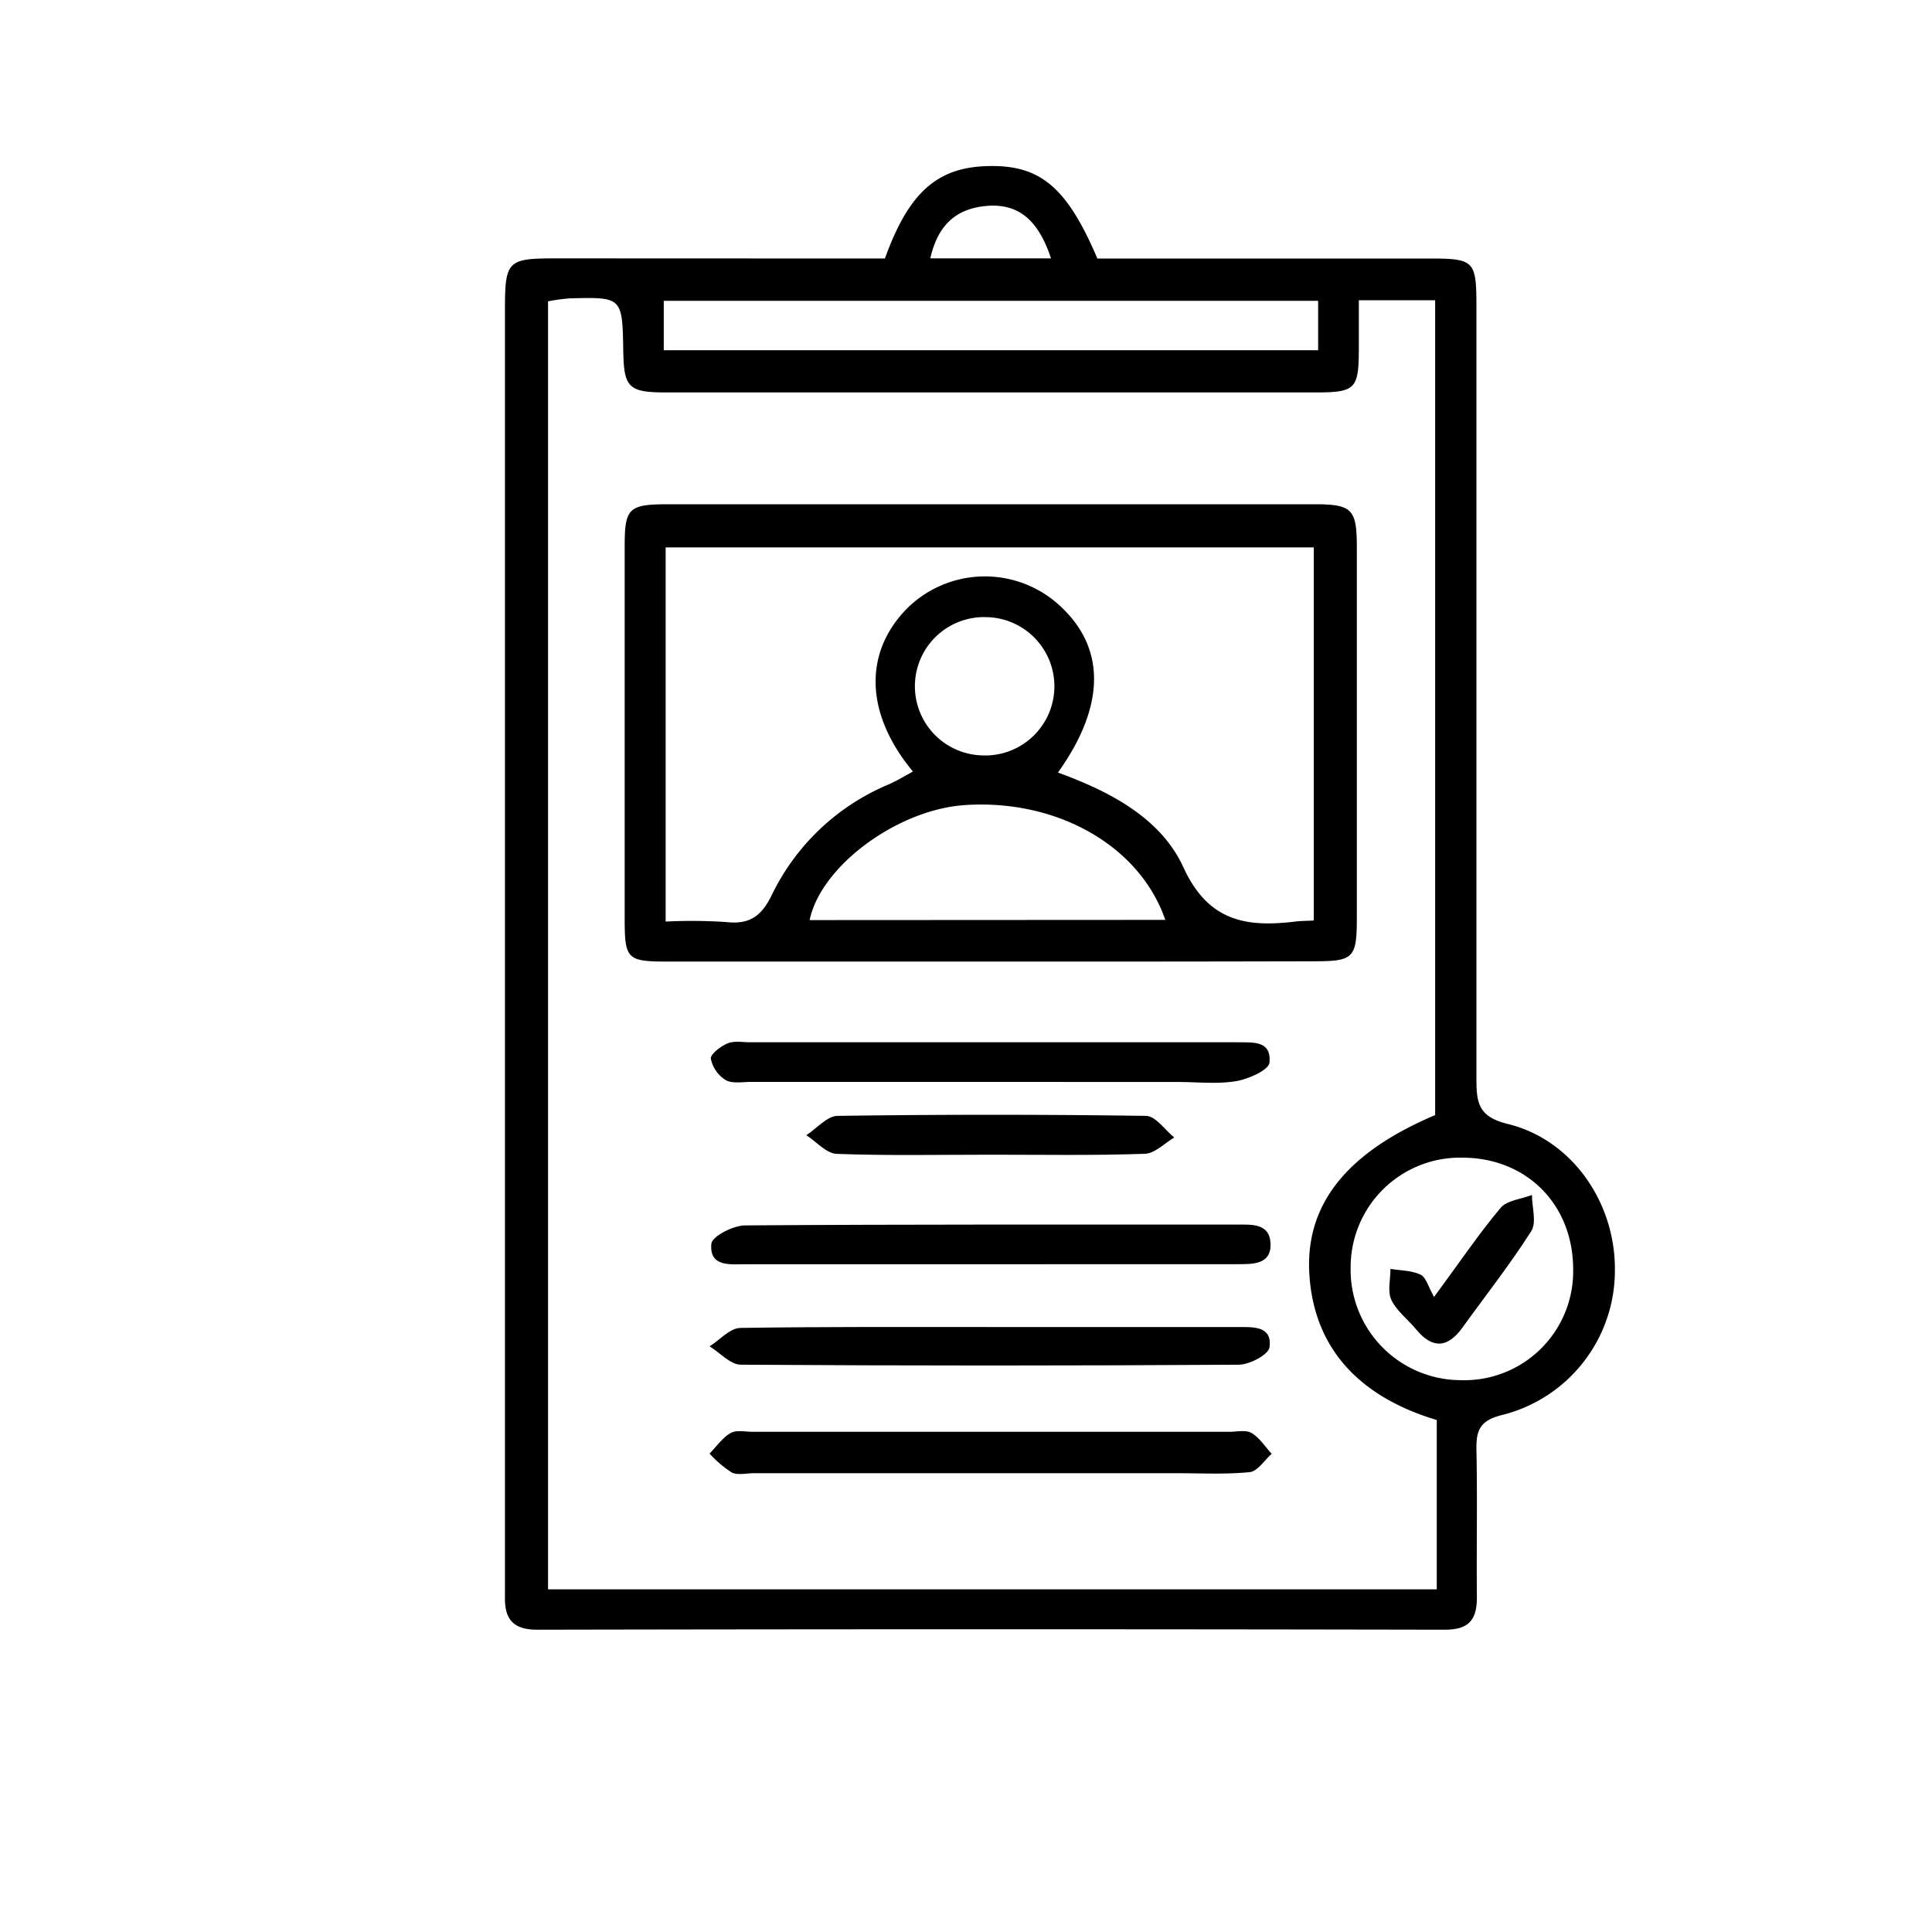 <svg id="Layer_1" data-name="Layer 1" xmlns="http://www.w3.org/2000/svg" viewBox="0 0 300 300"><title>Contract to Hire</title><path d="M137.41,40.14c3.7-10.25,8.09-14.14,15.93-14.35,8.16-.22,12.3,3.21,17.06,14.35h51.3c7.28,0,7.56.27,7.56,7.58q0,60,0,119.94c0,3.74.43,5.78,4.87,6.87,10.07,2.46,16.78,12.33,16.63,22.85a23.11,23.11,0,0,1-17.4,22.31c-3.47.84-4.16,2.28-4.1,5.37.16,7.66,0,15.33.07,23,0,3.51-1.29,5-5,5q-70.45-.14-140.92,0c-3.8,0-5.07-1.71-5-5.11,0-.83,0-1.66,0-2.5q0-98.7,0-197.39c0-7.54.4-7.94,7.81-7.94ZM211,46.62c0,2.59,0,4.9,0,7.2,0,6.68-.42,7.12-7,7.12q-50.22,0-100.44,0c-6,0-6.69-.72-6.78-6.53-.15-8.28-.15-8.29-8.33-8.08a29.93,29.93,0,0,0-3.35.46v200h138V220.5c-12.48-3.73-19.16-11.57-19.79-22.77-.61-10.7,5.78-18.76,19.54-24.58V46.62ZM103.07,54.38H204.68V46.71H103.07ZM244.28,197.12c0-10.06-7.19-17.34-17.22-17.36a17,17,0,0,0-17.33,16.84,17.15,17.15,0,0,0,17.06,17.71A16.91,16.91,0,0,0,244.28,197.12Zm-99.83-157H163.2c-2-6.08-5.15-8.53-9.95-8.15C148.69,32.36,145.67,34.7,144.45,40.14Z"/><path d="M154,149.31q-25.23,0-50.46,0c-6.14,0-6.53-.42-6.54-6.51q0-29,0-58c0-5.88.62-6.49,6.65-6.5q50.22,0,100.43,0c5.86,0,6.6.75,6.61,6.6q0,28.72,0,57.46c0,6.45-.45,6.9-6.72,6.91Q179,149.33,154,149.31ZM204,142.94V85H103.36v58.1a82.32,82.32,0,0,1,9.34.07c3.67.43,5.55-.88,7.18-4.27A35.24,35.24,0,0,1,138,121.8c1.26-.56,2.45-1.27,3.76-2-7.49-9-7.68-18.56-.81-25.42a17.16,17.16,0,0,1,23.12-.77c7.65,6.59,7.78,15.75.21,26.35,8,2.93,15.93,7,19.47,14.7,3.86,8.44,9.79,9.36,17.39,8.44C201.92,143,202.74,143,204,142.94Zm-23.05-.1C177,131.39,164.28,124.12,150,125c-10.59.63-22.54,9.47-24.28,17.87ZM152.58,117.3a10.74,10.74,0,1,0,.63-21.47,10.74,10.74,0,1,0-.63,21.47Z"/><path d="M153.54,228.76H117.06c-1.16,0-2.51.35-3.45-.12a17.43,17.43,0,0,1-3.43-2.93c1.07-1.09,2-2.46,3.27-3.19.89-.51,2.27-.19,3.44-.19h74c1.16,0,2.56-.34,3.44.18,1.25.74,2.11,2.13,3.14,3.24-1.14,1-2.2,2.72-3.42,2.84-3.79.38-7.65.16-11.48.17Z"/><path d="M153.87,206.06q19.2,0,38.42,0c2.4,0,5.28-.14,4.84,3.15-.15,1.13-3.08,2.69-4.75,2.7q-38.67.25-77.34,0c-1.62,0-3.23-1.86-4.85-2.85,1.58-1,3.15-2.83,4.76-2.86C127.92,206,140.89,206.06,153.87,206.06Z"/><path d="M154,168H116.59c-1.32,0-2.89.3-3.91-.29a5.13,5.13,0,0,1-2.3-3.31c-.09-.7,1.51-1.92,2.57-2.37s2.29-.19,3.45-.19h75.37c2.42.09,5.71-.5,5.35,3.17-.12,1.15-3.26,2.55-5.18,2.87-2.92.49-6,.13-9,.13Z"/><path d="M153.77,196.31c-12.65,0-25.29,0-37.94,0-2.41,0-5.72.47-5.37-3.18.11-1.15,3.37-2.83,5.2-2.85,25.45-.18,50.92-.12,76.38-.13,2.39,0,5.15-.21,5.25,3s-2.74,3.15-5.08,3.15Z"/><path d="M153.84,179.3c-8,0-16,.17-23.93-.13-1.6-.06-3.14-1.89-4.7-2.9,1.62-1.05,3.24-3,4.88-3q23.92-.34,47.85,0c1.49,0,2.94,2.19,4.4,3.36-1.52.89-3,2.48-4.57,2.53C169.8,179.44,161.82,179.3,153.84,179.3Z"/><path d="M222.68,201.39c4-5.42,6.95-9.81,10.34-13.84,1-1.18,3.21-1.35,4.86-2,0,1.9.75,4.26-.1,5.61-3.29,5.18-7.1,10-10.7,15-2.31,3.19-4.67,3.32-7.21.24-1.26-1.54-3-2.82-3.82-4.55-.63-1.33-.13-3.19-.14-4.82,1.58.27,3.31.23,4.69.91C221.47,198.39,221.81,199.87,222.68,201.39Z"/></svg>